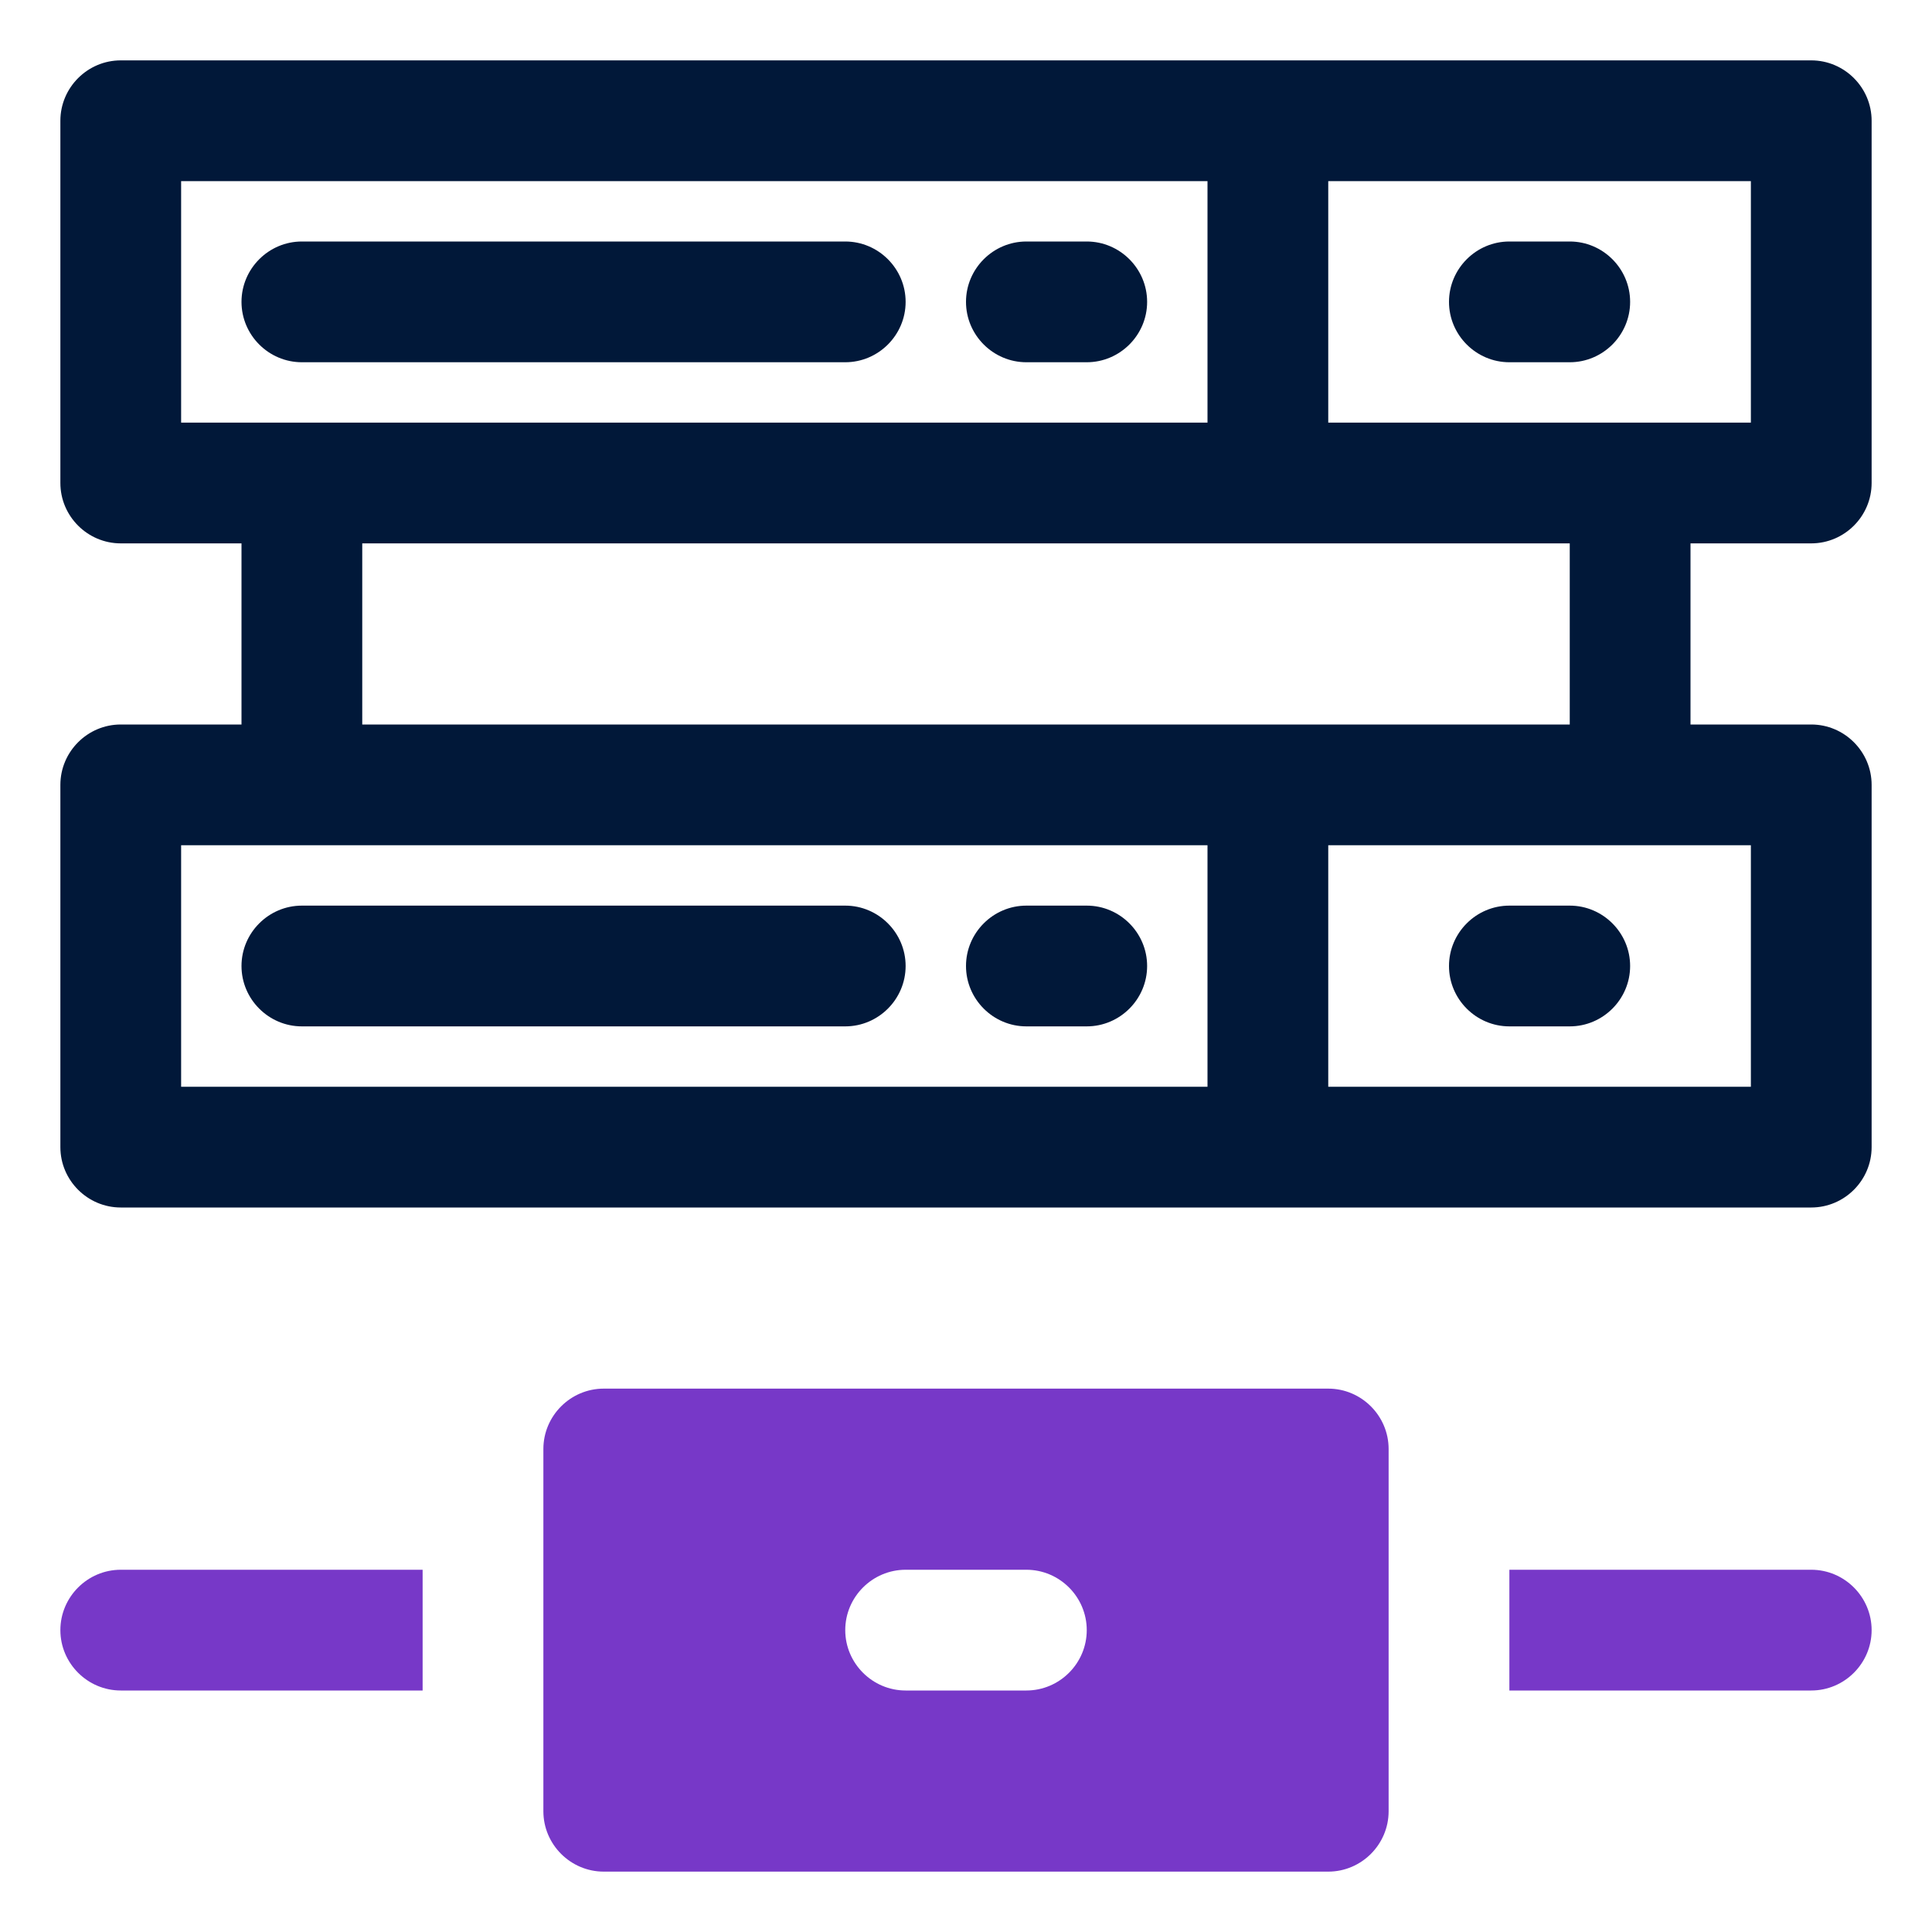 <?xml version="1.0" encoding="UTF-8"?>
<svg id="OBJECT" xmlns="http://www.w3.org/2000/svg" viewBox="0 0 32 32">
  <defs>
    <style>
      .cls-1 {
        fill: #7738c8;
      }

      .cls-1, .cls-2 {
        stroke-width: 0px;
      }

      .cls-2 {
        fill: #011839;
      }
    </style>
  </defs>
  <g>
    <path class="cls-2" d="m30,9c.55,0,1-.45,1-1V2c0-.55-.45-1-1-1H2c-.55,0-1,.45-1,1v6c0,.55.45,1,1,1h2v3h-2c-.55,0-1,.45-1,1v6c0,.55.45,1,1,1h28c.55,0,1-.45,1-1v-6c0-.55-.45-1-1-1h-2v-3h2Zm-1-2h-7V3h7v4ZM3,3h17v4H3V3Zm0,11h17v4H3v-4Zm26,4h-7v-4h7v4Zm-3-6H6v-3h20v3Z"/>
    <path class="cls-2" d="m14,4H5c-.55,0-1,.45-1,1s.45,1,1,1h9c.55,0,1-.45,1-1s-.45-1-1-1Z"/>
    <path class="cls-2" d="m18,4h-1c-.55,0-1,.45-1,1s.45,1,1,1h1c.55,0,1-.45,1-1s-.45-1-1-1Z"/>
    <path class="cls-2" d="m25,6h1c.55,0,1-.45,1-1s-.45-1-1-1h-1c-.55,0-1,.45-1,1s.45,1,1,1Z"/>
    <path class="cls-2" d="m14,15H5c-.55,0-1,.45-1,1s.45,1,1,1h9c.55,0,1-.45,1-1s-.45-1-1-1Z"/>
    <path class="cls-2" d="m18,15h-1c-.55,0-1,.45-1,1s.45,1,1,1h1c.55,0,1-.45,1-1s-.45-1-1-1Z"/>
    <path class="cls-2" d="m25,17h1c.55,0,1-.45,1-1s-.45-1-1-1h-1c-.55,0-1,.45-1,1s.45,1,1,1Z"/>
  </g>
  <g>
    <path class="cls-1" d="m22,23h-12c-.55,0-1,.45-1,1v6c0,.55.45,1,1,1h12c.55,0,1-.45,1-1v-6c0-.55-.45-1-1-1Zm-5,5h-2c-.55,0-1-.45-1-1s.45-1,1-1h2c.55,0,1,.45,1,1s-.45,1-1,1Z"/>
    <path class="cls-1" d="m30,26h-5v2h5c.55,0,1-.45,1-1s-.45-1-1-1Z"/>
    <path class="cls-1" d="m1,27c0,.55.45,1,1,1h5v-2H2c-.55,0-1,.45-1,1Z"/>
  </g>
</svg>
